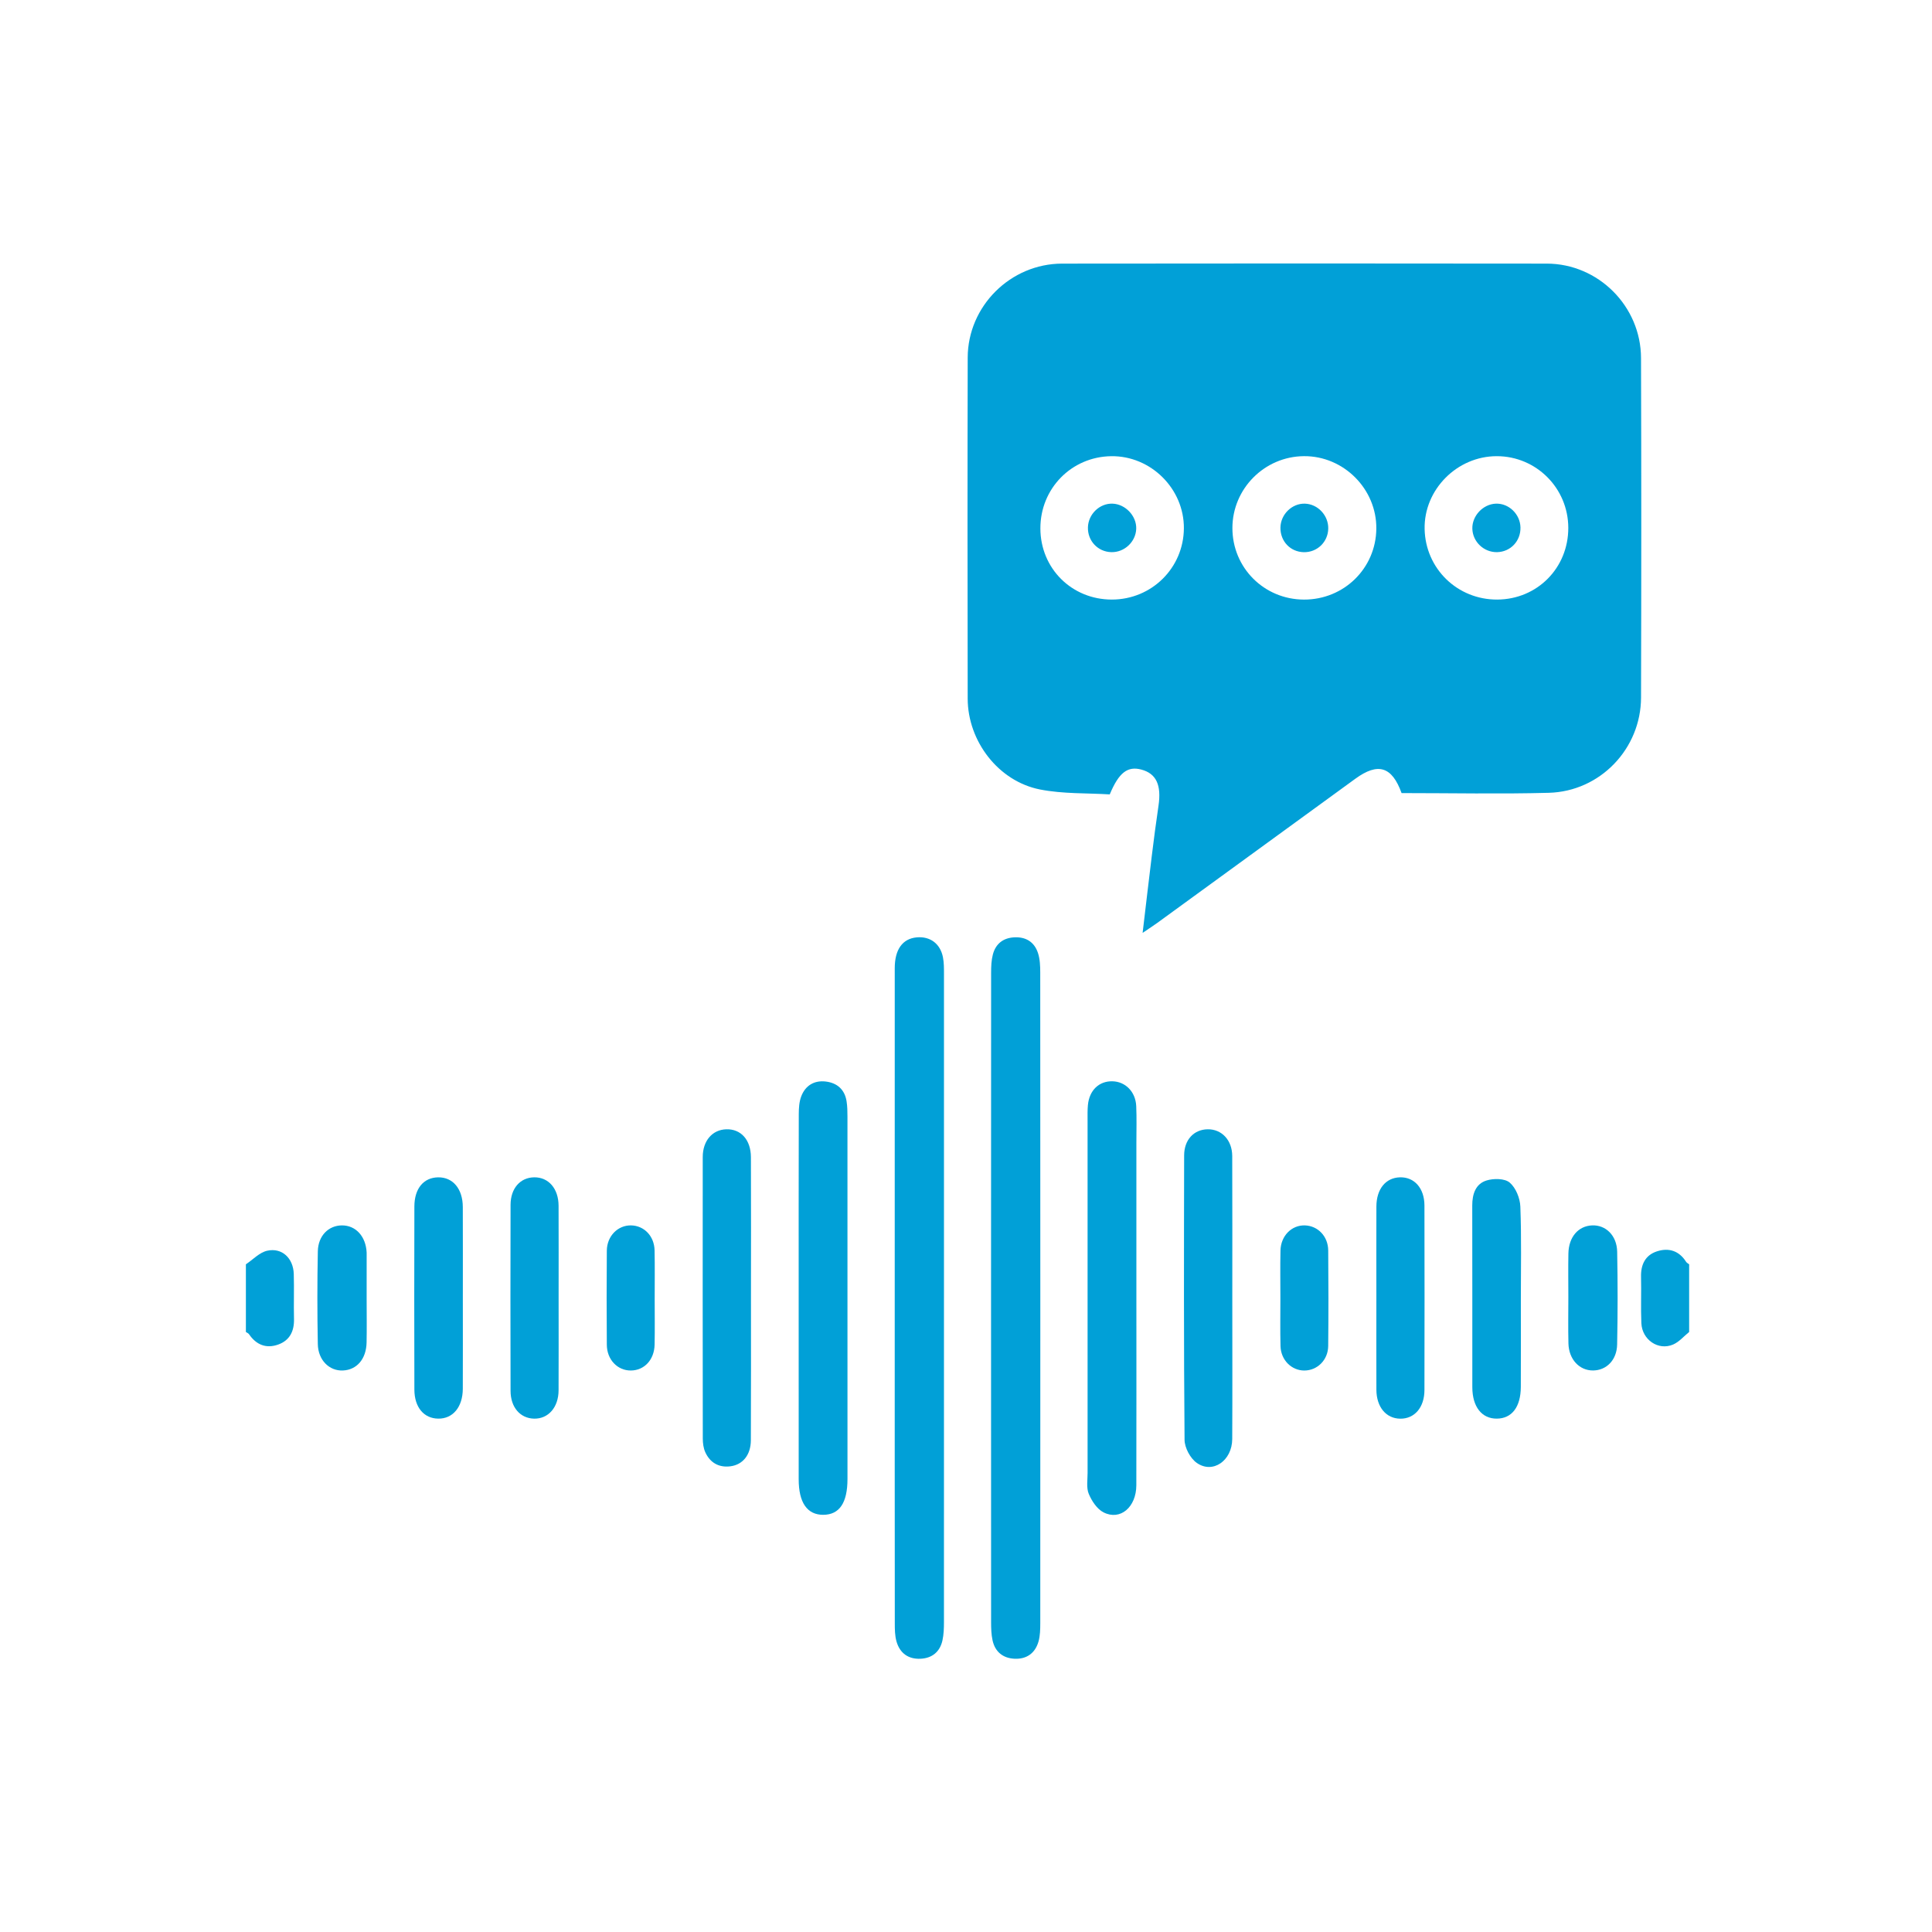 <svg width="110" height="110" viewBox="0 0 110 110" fill="none" xmlns="http://www.w3.org/2000/svg">
<path d="M14 71.984C14.402 71.717 14.774 71.308 15.214 71.211C16.057 71.025 16.698 71.635 16.726 72.532C16.752 73.386 16.718 74.242 16.739 75.096C16.756 75.788 16.498 76.315 15.845 76.551C15.162 76.798 14.592 76.573 14.179 75.966C14.14 75.909 14.06 75.879 14 75.837C14 74.552 14 73.268 14 71.984Z" fill="#01A0D7"/>
<path d="M96.173 75.837C95.871 76.081 95.602 76.405 95.259 76.552C94.418 76.913 93.494 76.284 93.452 75.336C93.414 74.457 93.456 73.573 93.434 72.692C93.418 71.999 93.677 71.464 94.335 71.248C95.004 71.027 95.599 71.208 96 71.843C96.038 71.903 96.114 71.938 96.173 71.985V75.837Z" fill="#01A0D7"/>
<path d="M79.8 45.155C79.251 43.633 78.454 43.402 77.168 44.338C73.409 47.073 69.651 49.81 65.892 52.545C65.66 52.714 65.418 52.868 65.056 53.114C65.24 51.566 65.403 50.152 65.577 48.74C65.695 47.787 65.817 46.833 65.959 45.883C66.135 44.699 65.836 44.045 64.985 43.817C64.209 43.61 63.71 43.97 63.184 45.23C61.9 45.149 60.527 45.208 59.216 44.95C56.848 44.485 55.1 42.204 55.096 39.776C55.084 33.304 55.081 26.833 55.097 20.362C55.104 17.43 57.533 15.013 60.475 15.009C69.672 14.997 78.87 14.997 88.068 15.009C91 15.014 93.424 17.434 93.433 20.382C93.454 26.826 93.452 33.271 93.434 39.716C93.427 42.63 91.109 45.059 88.184 45.139C85.406 45.214 82.625 45.155 79.8 45.155ZM74.24 34.138C76.514 34.145 78.336 32.364 78.362 30.108C78.389 27.847 76.505 25.956 74.243 25.972C71.997 25.987 70.169 27.824 70.168 30.066C70.168 32.326 71.973 34.131 74.24 34.138ZM85.25 34.137C87.525 34.124 89.296 32.336 89.292 30.054C89.289 27.798 87.472 25.975 85.223 25.973C82.959 25.97 81.067 27.878 81.112 30.12C81.158 32.379 82.981 34.149 85.25 34.137ZM63.306 34.137C65.57 34.135 67.388 32.338 67.405 30.085C67.423 27.828 65.523 25.942 63.265 25.974C61.003 26.006 59.23 27.816 59.235 30.088C59.24 32.366 61.023 34.138 63.306 34.137Z" fill="#01A0D7"/>
<path d="M56.426 73.827C56.426 67.677 56.425 61.526 56.43 55.376C56.43 55.032 56.443 54.676 56.529 54.346C56.687 53.741 57.109 53.403 57.743 53.368C58.413 53.332 58.894 53.635 59.099 54.263C59.211 54.608 59.227 54.997 59.227 55.366C59.233 67.719 59.233 80.073 59.229 92.427C59.228 92.77 59.222 93.129 59.13 93.455C58.94 94.126 58.452 94.477 57.754 94.441C57.096 94.407 56.652 94.043 56.511 93.391C56.439 93.055 56.429 92.702 56.429 92.357C56.425 86.18 56.426 80.003 56.426 73.827Z" fill="#01A0D7"/>
<path d="M50.942 73.892C50.942 67.635 50.94 61.378 50.943 55.121C50.944 54.054 51.39 53.444 52.193 53.37C52.954 53.3 53.537 53.726 53.688 54.504C53.749 54.815 53.746 55.142 53.746 55.461C53.749 67.761 53.749 80.061 53.745 92.362C53.745 92.707 53.733 93.06 53.66 93.395C53.517 94.046 53.073 94.41 52.414 94.442C51.716 94.475 51.23 94.123 51.041 93.452C50.949 93.125 50.946 92.767 50.946 92.423C50.94 86.246 50.942 80.069 50.942 73.892Z" fill="#01A0D7"/>
<path d="M45.473 73.868C45.473 70.39 45.47 66.912 45.479 63.435C45.48 63.094 45.501 62.729 45.621 62.417C45.857 61.803 46.362 61.499 47.017 61.578C47.662 61.656 48.095 62.032 48.2 62.699C48.246 62.988 48.251 63.285 48.251 63.578C48.254 70.454 48.254 77.329 48.252 84.204C48.252 85.568 47.793 86.242 46.874 86.247C45.957 86.251 45.474 85.553 45.474 84.221C45.473 80.77 45.473 77.319 45.473 73.868Z" fill="#01A0D7"/>
<path d="M64.701 73.89C64.701 77.448 64.707 81.006 64.698 84.564C64.695 85.814 63.78 86.594 62.829 86.107C62.459 85.918 62.158 85.458 61.989 85.053C61.845 84.707 61.923 84.264 61.923 83.863C61.921 77.175 61.922 70.487 61.922 63.799C61.922 63.505 61.913 63.209 61.941 62.917C62.02 62.076 62.576 61.546 63.337 61.564C64.077 61.581 64.655 62.159 64.692 62.976C64.723 63.67 64.701 64.366 64.701 65.062C64.701 68.005 64.701 70.947 64.701 73.89Z" fill="#01A0D7"/>
<path d="M70.162 73.915C70.162 76.587 70.172 79.26 70.158 81.932C70.152 83.165 69.051 83.933 68.139 83.291C67.771 83.033 67.448 82.429 67.444 81.979C67.397 76.582 67.409 71.184 67.42 65.786C67.422 64.888 67.978 64.31 68.757 64.297C69.553 64.283 70.154 64.91 70.158 65.818C70.169 68.517 70.162 71.216 70.162 73.915Z" fill="#01A0D7"/>
<path d="M42.757 73.905C42.757 76.604 42.765 79.303 42.751 82.001C42.747 82.832 42.297 83.396 41.58 83.486C40.929 83.567 40.428 83.282 40.156 82.684C40.051 82.452 40.015 82.17 40.014 81.91C40.007 76.566 40.006 71.222 40.011 65.877C40.012 64.945 40.562 64.319 41.354 64.297C42.182 64.273 42.75 64.892 42.754 65.888C42.766 68.56 42.758 71.233 42.757 73.905Z" fill="#01A0D7"/>
<path d="M26.352 73.935C26.352 75.647 26.357 77.359 26.35 79.07C26.346 80.111 25.786 80.782 24.95 80.771C24.138 80.761 23.596 80.13 23.593 79.119C23.583 75.642 23.584 72.165 23.593 68.689C23.596 67.665 24.121 67.047 24.941 67.033C25.782 67.018 26.346 67.683 26.35 68.72C26.357 70.459 26.352 72.197 26.352 73.935Z" fill="#01A0D7"/>
<path d="M86.591 73.989C86.591 75.648 86.596 77.306 86.589 78.964C86.584 80.108 86.079 80.765 85.223 80.771C84.367 80.778 83.829 80.096 83.828 78.984C83.826 75.533 83.831 72.083 83.824 68.633C83.823 67.988 84.014 67.404 84.636 67.212C85.041 67.086 85.674 67.091 85.956 67.331C86.303 67.626 86.544 68.22 86.562 68.695C86.631 70.457 86.59 72.224 86.591 73.989Z" fill="#01A0D7"/>
<path d="M31.805 73.944C31.805 75.683 31.811 77.421 31.803 79.159C31.799 80.13 31.218 80.789 30.407 80.772C29.619 80.754 29.071 80.131 29.069 79.189C29.06 75.659 29.06 72.129 29.069 68.599C29.072 67.656 29.622 67.041 30.417 67.032C31.232 67.023 31.799 67.673 31.803 68.65C31.811 70.415 31.805 72.18 31.805 73.944Z" fill="#01A0D7"/>
<path d="M78.365 73.83C78.365 72.118 78.361 70.407 78.366 68.695C78.369 67.698 78.895 67.054 79.707 67.032C80.525 67.009 81.099 67.647 81.102 68.634C81.11 72.137 81.109 75.641 81.102 79.144C81.1 80.136 80.537 80.782 79.727 80.774C78.918 80.766 78.37 80.112 78.366 79.125C78.361 77.36 78.365 75.595 78.365 73.83Z" fill="#01A0D7"/>
<path d="M89.295 73.848C89.295 73.02 89.282 72.193 89.298 71.366C89.316 70.433 89.856 69.805 90.642 69.769C91.424 69.733 92.058 70.343 92.075 71.267C92.109 73.027 92.109 74.79 92.073 76.55C92.055 77.44 91.461 78.023 90.702 78.029C89.922 78.034 89.323 77.397 89.3 76.49C89.278 75.61 89.295 74.728 89.295 73.848Z" fill="#01A0D7"/>
<path d="M20.875 73.953C20.875 74.78 20.889 75.608 20.872 76.435C20.853 77.376 20.317 77.995 19.525 78.03C18.752 78.064 18.111 77.442 18.095 76.526C18.062 74.765 18.061 73.003 18.096 71.242C18.114 70.353 18.711 69.771 19.472 69.769C20.258 69.767 20.83 70.396 20.875 71.311C20.877 71.364 20.876 71.418 20.876 71.471C20.876 72.298 20.876 73.126 20.875 73.953Z" fill="#01A0D7"/>
<path d="M37.275 73.991C37.275 74.845 37.288 75.698 37.271 76.552C37.254 77.42 36.685 78.026 35.919 78.031C35.16 78.037 34.556 77.414 34.55 76.567C34.536 74.781 34.535 72.993 34.55 71.207C34.558 70.37 35.186 69.748 35.943 69.769C36.681 69.79 37.251 70.379 37.269 71.191C37.289 72.124 37.273 73.058 37.275 73.991Z" fill="#01A0D7"/>
<path d="M72.9 73.923C72.9 73.016 72.885 72.109 72.905 71.203C72.923 70.362 73.542 69.744 74.299 69.769C75.035 69.794 75.616 70.39 75.623 71.196C75.639 73.009 75.641 74.823 75.622 76.636C75.614 77.434 75.003 78.029 74.267 78.032C73.537 78.035 72.928 77.438 72.907 76.643C72.883 75.737 72.901 74.83 72.9 73.923Z" fill="#01A0D7"/>
<path d="M74.293 28.676C75.032 28.697 75.64 29.346 75.625 30.097C75.61 30.862 74.992 31.456 74.229 31.439C73.463 31.422 72.889 30.813 72.903 30.034C72.916 29.284 73.561 28.655 74.293 28.676Z" fill="#01A0D7"/>
<path d="M85.244 31.437C84.491 31.456 83.848 30.85 83.829 30.101C83.809 29.369 84.439 28.701 85.172 28.676C85.908 28.651 86.552 29.274 86.569 30.028C86.587 30.802 86.007 31.418 85.244 31.437Z" fill="#01A0D7"/>
<path d="M64.692 30.103C64.668 30.848 64.019 31.458 63.27 31.437C62.507 31.417 61.921 30.794 61.942 30.026C61.962 29.272 62.61 28.649 63.346 28.676C64.079 28.703 64.714 29.377 64.692 30.103Z" fill="#01A0D7"/>
</svg>

